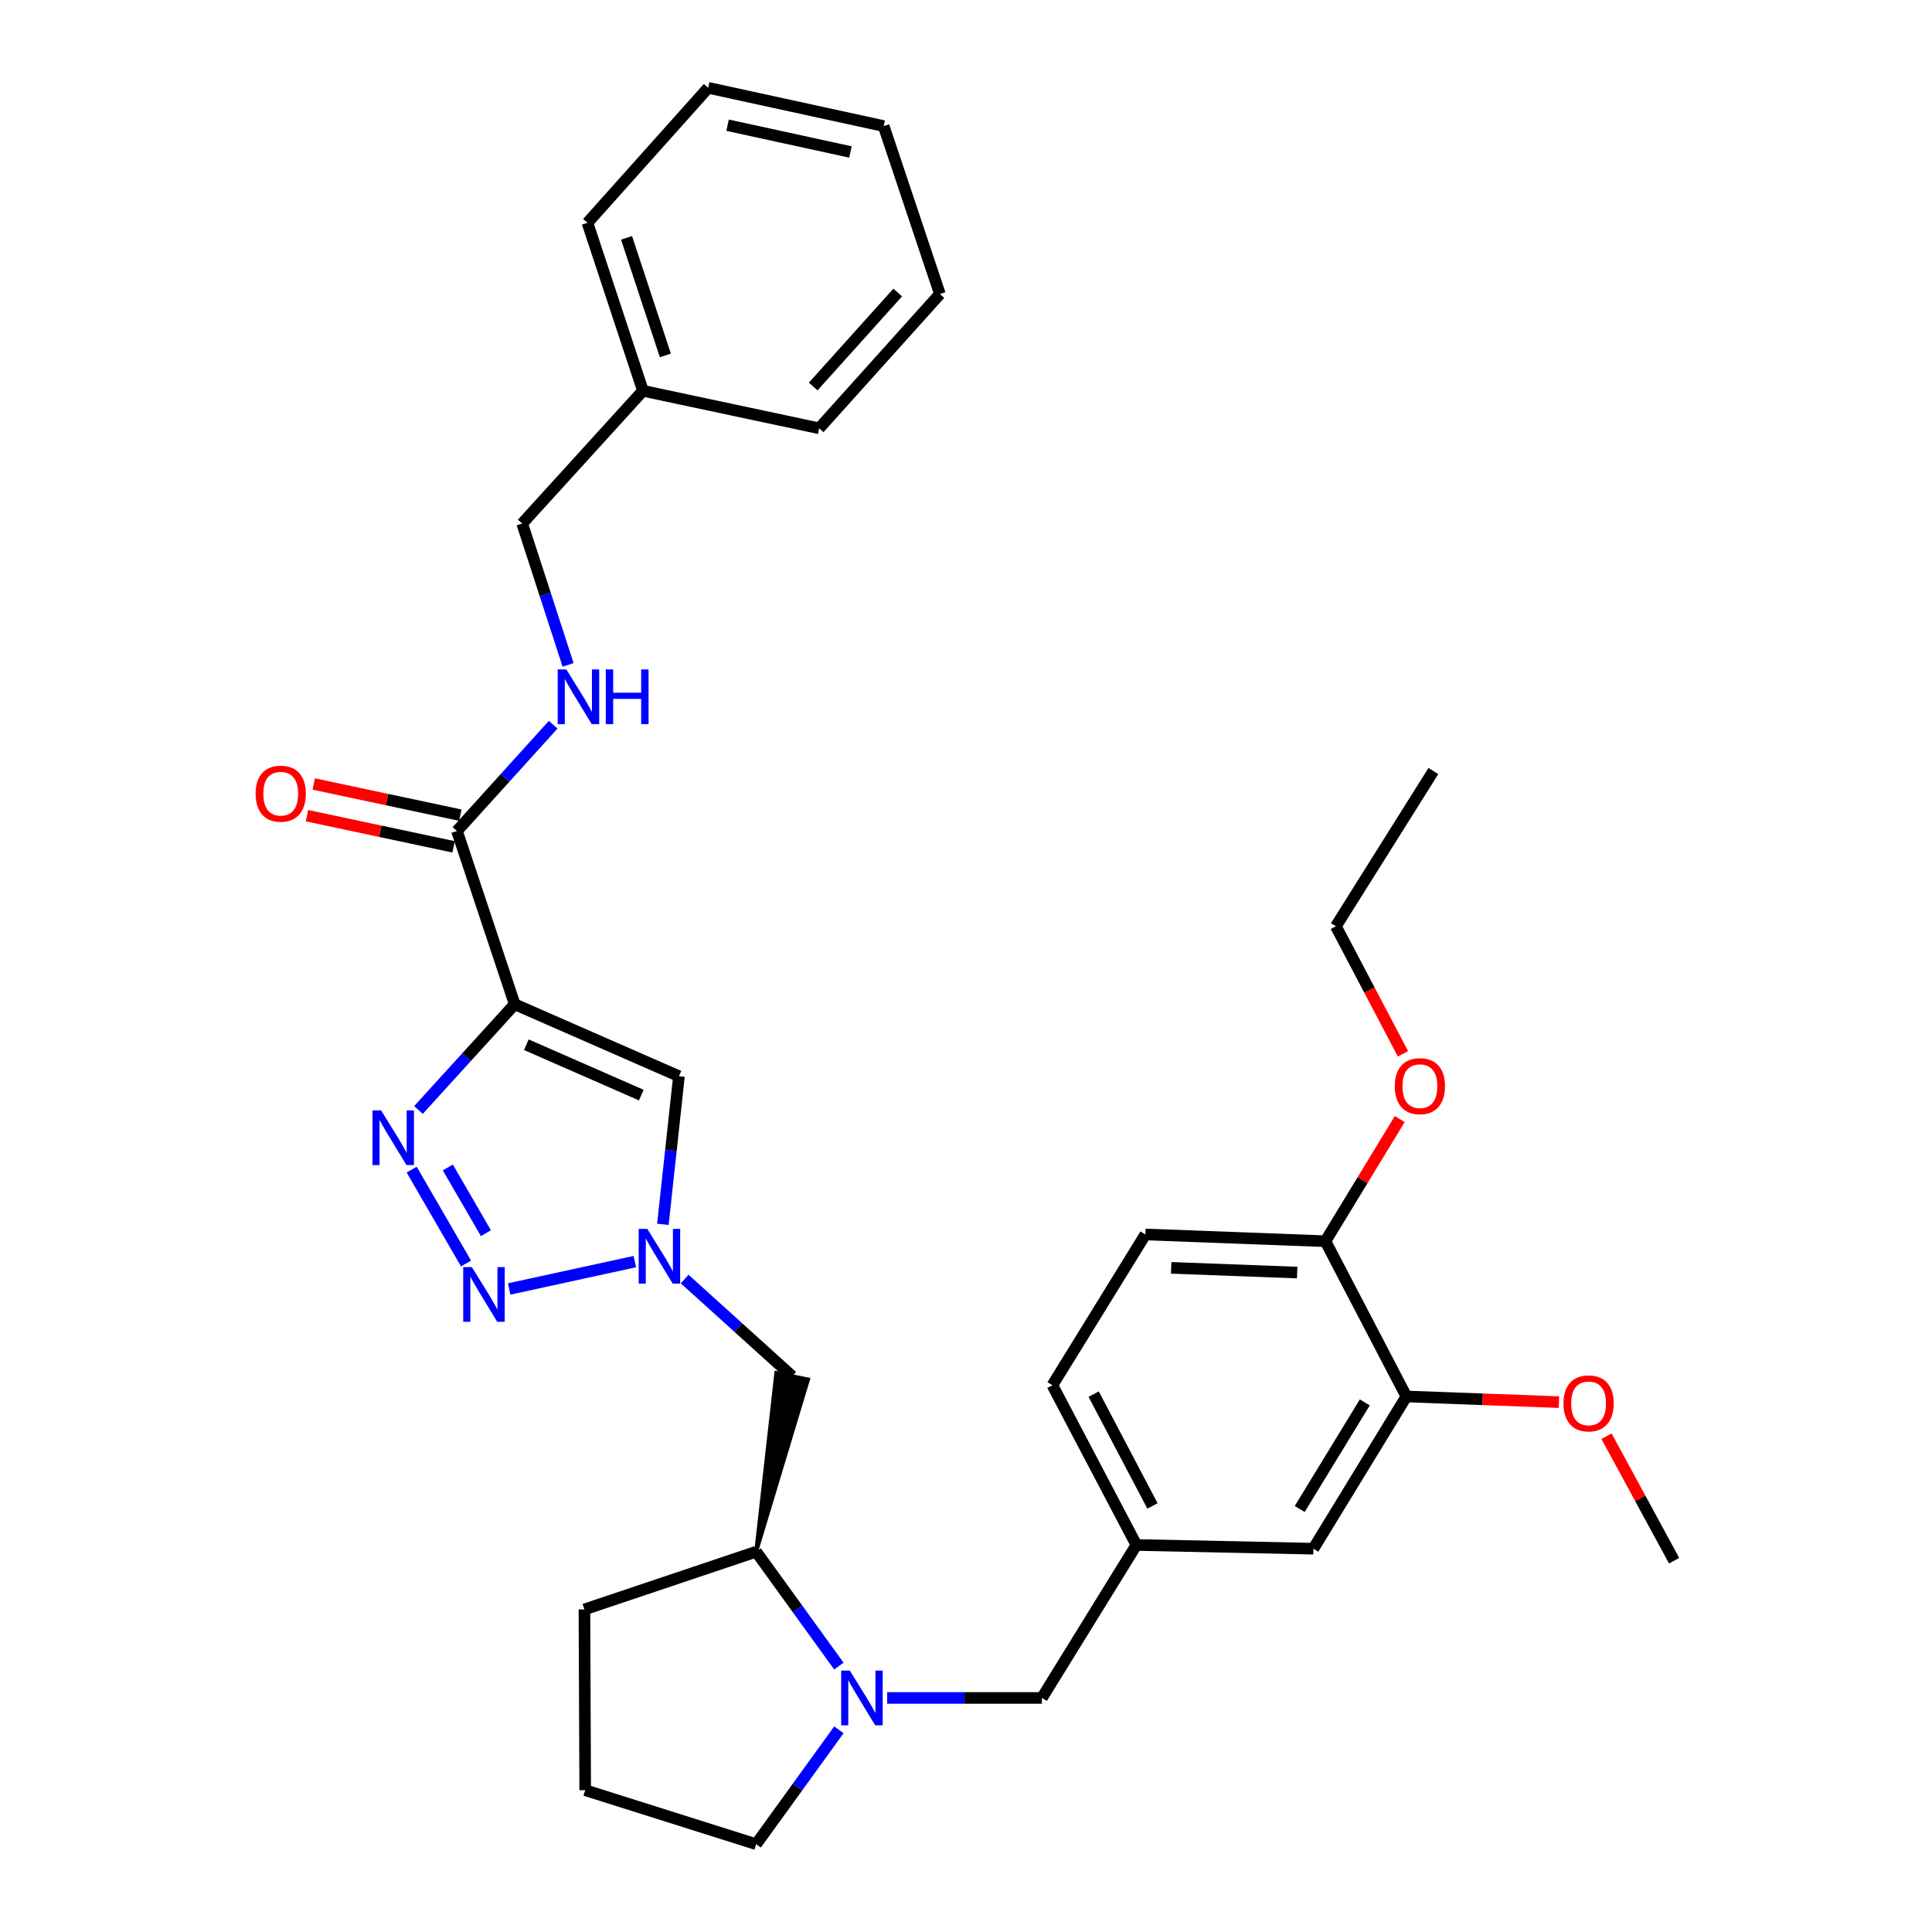 <?xml version='1.0' encoding='iso-8859-1'?>
<svg version='1.1' baseProfile='full'
              xmlns='http://www.w3.org/2000/svg'
                      xmlns:rdkit='http://www.rdkit.org/xml'
                      xmlns:xlink='http://www.w3.org/1999/xlink'
                  xml:space='preserve'
width='1000px' height='1000px' viewBox='0 0 1000 1000'>
<!-- END OF HEADER -->
<rect style='opacity:1.0;fill:#FFFFFF;stroke:none' width='1000' height='1000' x='0' y='0'> </rect>
<path class='bond-0' d='M 266.407,519.801 L 241.502,547.163' style='fill:none;fill-rule:evenodd;stroke:#000000;stroke-width:6px;stroke-linecap:butt;stroke-linejoin:miter;stroke-opacity:1' />
<path class='bond-0' d='M 241.502,547.163 L 216.597,574.525' style='fill:none;fill-rule:evenodd;stroke:#0000FF;stroke-width:6px;stroke-linecap:butt;stroke-linejoin:miter;stroke-opacity:1' />
<path class='bond-3' d='M 266.407,519.801 L 351.423,557.056' style='fill:none;fill-rule:evenodd;stroke:#000000;stroke-width:6px;stroke-linecap:butt;stroke-linejoin:miter;stroke-opacity:1' />
<path class='bond-3' d='M 272.431,540.744 L 331.942,566.823' style='fill:none;fill-rule:evenodd;stroke:#000000;stroke-width:6px;stroke-linecap:butt;stroke-linejoin:miter;stroke-opacity:1' />
<path class='bond-5' d='M 266.407,519.801 L 236.52,430.129' style='fill:none;fill-rule:evenodd;stroke:#000000;stroke-width:6px;stroke-linecap:butt;stroke-linejoin:miter;stroke-opacity:1' />
<path class='bond-1' d='M 213.079,605.393 L 241.219,653.985' style='fill:none;fill-rule:evenodd;stroke:#0000FF;stroke-width:6px;stroke-linecap:butt;stroke-linejoin:miter;stroke-opacity:1' />
<path class='bond-1' d='M 231.807,604.281 L 251.505,638.295' style='fill:none;fill-rule:evenodd;stroke:#0000FF;stroke-width:6px;stroke-linecap:butt;stroke-linejoin:miter;stroke-opacity:1' />
<path class='bond-32' d='M 263.563,667.167 L 328.588,653.003' style='fill:none;fill-rule:evenodd;stroke:#0000FF;stroke-width:6px;stroke-linecap:butt;stroke-linejoin:miter;stroke-opacity:1' />
<path class='bond-2' d='M 343.107,633.727 L 347.265,595.391' style='fill:none;fill-rule:evenodd;stroke:#0000FF;stroke-width:6px;stroke-linecap:butt;stroke-linejoin:miter;stroke-opacity:1' />
<path class='bond-2' d='M 347.265,595.391 L 351.423,557.056' style='fill:none;fill-rule:evenodd;stroke:#000000;stroke-width:6px;stroke-linecap:butt;stroke-linejoin:miter;stroke-opacity:1' />
<path class='bond-6' d='M 354.373,662.03 L 382.199,687.182' style='fill:none;fill-rule:evenodd;stroke:#0000FF;stroke-width:6px;stroke-linecap:butt;stroke-linejoin:miter;stroke-opacity:1' />
<path class='bond-6' d='M 382.199,687.182 L 410.025,712.334' style='fill:none;fill-rule:evenodd;stroke:#000000;stroke-width:6px;stroke-linecap:butt;stroke-linejoin:miter;stroke-opacity:1' />
<path class='bond-4' d='M 434.202,862.358 L 412.795,832.764' style='fill:none;fill-rule:evenodd;stroke:#0000FF;stroke-width:6px;stroke-linecap:butt;stroke-linejoin:miter;stroke-opacity:1' />
<path class='bond-4' d='M 412.795,832.764 L 391.388,803.17' style='fill:none;fill-rule:evenodd;stroke:#000000;stroke-width:6px;stroke-linecap:butt;stroke-linejoin:miter;stroke-opacity:1' />
<path class='bond-9' d='M 459.203,878.853 L 499.246,878.853' style='fill:none;fill-rule:evenodd;stroke:#0000FF;stroke-width:6px;stroke-linecap:butt;stroke-linejoin:miter;stroke-opacity:1' />
<path class='bond-9' d='M 499.246,878.853 L 539.289,878.853' style='fill:none;fill-rule:evenodd;stroke:#000000;stroke-width:6px;stroke-linecap:butt;stroke-linejoin:miter;stroke-opacity:1' />
<path class='bond-18' d='M 434.203,895.348 L 412.796,924.947' style='fill:none;fill-rule:evenodd;stroke:#0000FF;stroke-width:6px;stroke-linecap:butt;stroke-linejoin:miter;stroke-opacity:1' />
<path class='bond-18' d='M 412.796,924.947 L 391.388,954.545' style='fill:none;fill-rule:evenodd;stroke:#000000;stroke-width:6px;stroke-linecap:butt;stroke-linejoin:miter;stroke-opacity:1' />
<path class='bond-8' d='M 236.52,430.129 L 261.422,402.62' style='fill:none;fill-rule:evenodd;stroke:#000000;stroke-width:6px;stroke-linecap:butt;stroke-linejoin:miter;stroke-opacity:1' />
<path class='bond-8' d='M 261.422,402.62 L 286.323,375.11' style='fill:none;fill-rule:evenodd;stroke:#0000FF;stroke-width:6px;stroke-linecap:butt;stroke-linejoin:miter;stroke-opacity:1' />
<path class='bond-14' d='M 238.264,421.93 L 200.32,413.86' style='fill:none;fill-rule:evenodd;stroke:#000000;stroke-width:6px;stroke-linecap:butt;stroke-linejoin:miter;stroke-opacity:1' />
<path class='bond-14' d='M 200.32,413.86 L 162.377,405.79' style='fill:none;fill-rule:evenodd;stroke:#FF0000;stroke-width:6px;stroke-linecap:butt;stroke-linejoin:miter;stroke-opacity:1' />
<path class='bond-14' d='M 234.776,438.328 L 196.833,430.258' style='fill:none;fill-rule:evenodd;stroke:#000000;stroke-width:6px;stroke-linecap:butt;stroke-linejoin:miter;stroke-opacity:1' />
<path class='bond-14' d='M 196.833,430.258 L 158.889,422.188' style='fill:none;fill-rule:evenodd;stroke:#FF0000;stroke-width:6px;stroke-linecap:butt;stroke-linejoin:miter;stroke-opacity:1' />
<path class='bond-7' d='M 391.388,803.17 L 418.236,714.018 L 401.813,710.649 Z' style='fill:#000000;fill-rule:evenodd;fill-opacity:1;stroke:#000000;stroke-width:2px;stroke-linecap:butt;stroke-linejoin:miter;stroke-opacity:1;' />
<path class='bond-22' d='M 391.388,803.17 L 302.498,833.039' style='fill:none;fill-rule:evenodd;stroke:#000000;stroke-width:6px;stroke-linecap:butt;stroke-linejoin:miter;stroke-opacity:1' />
<path class='bond-16' d='M 294.042,344.141 L 282.162,307.558' style='fill:none;fill-rule:evenodd;stroke:#0000FF;stroke-width:6px;stroke-linecap:butt;stroke-linejoin:miter;stroke-opacity:1' />
<path class='bond-16' d='M 282.162,307.558 L 270.282,270.976' style='fill:none;fill-rule:evenodd;stroke:#000000;stroke-width:6px;stroke-linecap:butt;stroke-linejoin:miter;stroke-opacity:1' />
<path class='bond-13' d='M 539.289,878.853 L 588.196,799.677' style='fill:none;fill-rule:evenodd;stroke:#000000;stroke-width:6px;stroke-linecap:butt;stroke-linejoin:miter;stroke-opacity:1' />
<path class='bond-10' d='M 727.938,722.811 L 679.805,801.605' style='fill:none;fill-rule:evenodd;stroke:#000000;stroke-width:6px;stroke-linecap:butt;stroke-linejoin:miter;stroke-opacity:1' />
<path class='bond-10' d='M 706.412,725.891 L 672.719,781.047' style='fill:none;fill-rule:evenodd;stroke:#000000;stroke-width:6px;stroke-linecap:butt;stroke-linejoin:miter;stroke-opacity:1' />
<path class='bond-19' d='M 727.938,722.811 L 767.418,724.273' style='fill:none;fill-rule:evenodd;stroke:#000000;stroke-width:6px;stroke-linecap:butt;stroke-linejoin:miter;stroke-opacity:1' />
<path class='bond-19' d='M 767.418,724.273 L 806.898,725.735' style='fill:none;fill-rule:evenodd;stroke:#FF0000;stroke-width:6px;stroke-linecap:butt;stroke-linejoin:miter;stroke-opacity:1' />
<path class='bond-35' d='M 727.938,722.811 L 686.027,642.453' style='fill:none;fill-rule:evenodd;stroke:#000000;stroke-width:6px;stroke-linecap:butt;stroke-linejoin:miter;stroke-opacity:1' />
<path class='bond-11' d='M 686.027,642.453 L 592.852,638.96' style='fill:none;fill-rule:evenodd;stroke:#000000;stroke-width:6px;stroke-linecap:butt;stroke-linejoin:miter;stroke-opacity:1' />
<path class='bond-11' d='M 671.422,658.682 L 606.201,656.237' style='fill:none;fill-rule:evenodd;stroke:#000000;stroke-width:6px;stroke-linecap:butt;stroke-linejoin:miter;stroke-opacity:1' />
<path class='bond-20' d='M 686.027,642.453 L 705.271,610.839' style='fill:none;fill-rule:evenodd;stroke:#000000;stroke-width:6px;stroke-linecap:butt;stroke-linejoin:miter;stroke-opacity:1' />
<path class='bond-20' d='M 705.271,610.839 L 724.516,579.224' style='fill:none;fill-rule:evenodd;stroke:#FF0000;stroke-width:6px;stroke-linecap:butt;stroke-linejoin:miter;stroke-opacity:1' />
<path class='bond-12' d='M 679.805,801.605 L 588.196,799.677' style='fill:none;fill-rule:evenodd;stroke:#000000;stroke-width:6px;stroke-linecap:butt;stroke-linejoin:miter;stroke-opacity:1' />
<path class='bond-17' d='M 588.196,799.677 L 544.719,716.99' style='fill:none;fill-rule:evenodd;stroke:#000000;stroke-width:6px;stroke-linecap:butt;stroke-linejoin:miter;stroke-opacity:1' />
<path class='bond-17' d='M 596.513,779.472 L 566.079,721.591' style='fill:none;fill-rule:evenodd;stroke:#000000;stroke-width:6px;stroke-linecap:butt;stroke-linejoin:miter;stroke-opacity:1' />
<path class='bond-15' d='M 592.852,638.96 L 544.719,716.99' style='fill:none;fill-rule:evenodd;stroke:#000000;stroke-width:6px;stroke-linecap:butt;stroke-linejoin:miter;stroke-opacity:1' />
<path class='bond-21' d='M 270.282,270.976 L 332.786,202.269' style='fill:none;fill-rule:evenodd;stroke:#000000;stroke-width:6px;stroke-linecap:butt;stroke-linejoin:miter;stroke-opacity:1' />
<path class='bond-33' d='M 391.388,954.545 L 302.899,926.595' style='fill:none;fill-rule:evenodd;stroke:#000000;stroke-width:6px;stroke-linecap:butt;stroke-linejoin:miter;stroke-opacity:1' />
<path class='bond-25' d='M 831.532,743.383 L 849.024,775.595' style='fill:none;fill-rule:evenodd;stroke:#FF0000;stroke-width:6px;stroke-linecap:butt;stroke-linejoin:miter;stroke-opacity:1' />
<path class='bond-25' d='M 849.024,775.595 L 866.517,807.808' style='fill:none;fill-rule:evenodd;stroke:#000000;stroke-width:6px;stroke-linecap:butt;stroke-linejoin:miter;stroke-opacity:1' />
<path class='bond-24' d='M 726.173,545.458 L 708.81,512.446' style='fill:none;fill-rule:evenodd;stroke:#FF0000;stroke-width:6px;stroke-linecap:butt;stroke-linejoin:miter;stroke-opacity:1' />
<path class='bond-24' d='M 708.81,512.446 L 691.447,479.435' style='fill:none;fill-rule:evenodd;stroke:#000000;stroke-width:6px;stroke-linecap:butt;stroke-linejoin:miter;stroke-opacity:1' />
<path class='bond-26' d='M 332.786,202.269 L 304.063,115.326' style='fill:none;fill-rule:evenodd;stroke:#000000;stroke-width:6px;stroke-linecap:butt;stroke-linejoin:miter;stroke-opacity:1' />
<path class='bond-26' d='M 344.396,183.969 L 324.29,123.108' style='fill:none;fill-rule:evenodd;stroke:#000000;stroke-width:6px;stroke-linecap:butt;stroke-linejoin:miter;stroke-opacity:1' />
<path class='bond-27' d='M 332.786,202.269 L 424.004,221.688' style='fill:none;fill-rule:evenodd;stroke:#000000;stroke-width:6px;stroke-linecap:butt;stroke-linejoin:miter;stroke-opacity:1' />
<path class='bond-23' d='M 302.498,833.039 L 302.899,926.595' style='fill:none;fill-rule:evenodd;stroke:#000000;stroke-width:6px;stroke-linecap:butt;stroke-linejoin:miter;stroke-opacity:1' />
<path class='bond-28' d='M 691.447,479.435 L 741.918,399.077' style='fill:none;fill-rule:evenodd;stroke:#000000;stroke-width:6px;stroke-linecap:butt;stroke-linejoin:miter;stroke-opacity:1' />
<path class='bond-29' d='M 304.063,115.326 L 366.548,45.455' style='fill:none;fill-rule:evenodd;stroke:#000000;stroke-width:6px;stroke-linecap:butt;stroke-linejoin:miter;stroke-opacity:1' />
<path class='bond-30' d='M 424.004,221.688 L 486.49,152.199' style='fill:none;fill-rule:evenodd;stroke:#000000;stroke-width:6px;stroke-linecap:butt;stroke-linejoin:miter;stroke-opacity:1' />
<path class='bond-30' d='M 420.911,200.055 L 464.651,151.413' style='fill:none;fill-rule:evenodd;stroke:#000000;stroke-width:6px;stroke-linecap:butt;stroke-linejoin:miter;stroke-opacity:1' />
<path class='bond-34' d='M 366.548,45.455 L 457.385,65.255' style='fill:none;fill-rule:evenodd;stroke:#000000;stroke-width:6px;stroke-linecap:butt;stroke-linejoin:miter;stroke-opacity:1' />
<path class='bond-34' d='M 376.603,64.805 L 440.189,78.665' style='fill:none;fill-rule:evenodd;stroke:#000000;stroke-width:6px;stroke-linecap:butt;stroke-linejoin:miter;stroke-opacity:1' />
<path class='bond-31' d='M 486.49,152.199 L 457.385,65.255' style='fill:none;fill-rule:evenodd;stroke:#000000;stroke-width:6px;stroke-linecap:butt;stroke-linejoin:miter;stroke-opacity:1' />
<path  class='atom-1' d='M 197.261 574.73
L 206.541 589.73
Q 207.461 591.21, 208.941 593.89
Q 210.421 596.57, 210.501 596.73
L 210.501 574.73
L 214.261 574.73
L 214.261 603.05
L 210.381 603.05
L 200.421 586.65
Q 199.261 584.73, 198.021 582.53
Q 196.821 580.33, 196.461 579.65
L 196.461 603.05
L 192.781 603.05
L 192.781 574.73
L 197.261 574.73
' fill='#0000FF'/>
<path  class='atom-2' d='M 244.24 655.852
L 253.52 670.852
Q 254.44 672.332, 255.92 675.012
Q 257.4 677.692, 257.48 677.852
L 257.48 655.852
L 261.24 655.852
L 261.24 684.172
L 257.36 684.172
L 247.4 667.772
Q 246.24 665.852, 245 663.652
Q 243.8 661.452, 243.44 660.772
L 243.44 684.172
L 239.76 684.172
L 239.76 655.852
L 244.24 655.852
' fill='#0000FF'/>
<path  class='atom-3' d='M 335.058 636.07
L 344.338 651.07
Q 345.258 652.55, 346.738 655.23
Q 348.218 657.91, 348.298 658.07
L 348.298 636.07
L 352.058 636.07
L 352.058 664.39
L 348.178 664.39
L 338.218 647.99
Q 337.058 646.07, 335.818 643.87
Q 334.618 641.67, 334.258 640.99
L 334.258 664.39
L 330.578 664.39
L 330.578 636.07
L 335.058 636.07
' fill='#0000FF'/>
<path  class='atom-5' d='M 439.874 864.693
L 449.154 879.693
Q 450.074 881.173, 451.554 883.853
Q 453.034 886.533, 453.114 886.693
L 453.114 864.693
L 456.874 864.693
L 456.874 893.013
L 452.994 893.013
L 443.034 876.613
Q 441.874 874.693, 440.634 872.493
Q 439.434 870.293, 439.074 869.613
L 439.074 893.013
L 435.394 893.013
L 435.394 864.693
L 439.874 864.693
' fill='#0000FF'/>
<path  class='atom-9' d='M 293.146 346.498
L 302.426 361.498
Q 303.346 362.978, 304.826 365.658
Q 306.306 368.338, 306.386 368.498
L 306.386 346.498
L 310.146 346.498
L 310.146 374.818
L 306.266 374.818
L 296.306 358.418
Q 295.146 356.498, 293.906 354.298
Q 292.706 352.098, 292.346 351.418
L 292.346 374.818
L 288.666 374.818
L 288.666 346.498
L 293.146 346.498
' fill='#0000FF'/>
<path  class='atom-9' d='M 313.546 346.498
L 317.386 346.498
L 317.386 358.538
L 331.866 358.538
L 331.866 346.498
L 335.706 346.498
L 335.706 374.818
L 331.866 374.818
L 331.866 361.738
L 317.386 361.738
L 317.386 374.818
L 313.546 374.818
L 313.546 346.498
' fill='#0000FF'/>
<path  class='atom-15' d='M 132.302 410.808
Q 132.302 404.008, 135.662 400.208
Q 139.022 396.408, 145.302 396.408
Q 151.582 396.408, 154.942 400.208
Q 158.302 404.008, 158.302 410.808
Q 158.302 417.688, 154.902 421.608
Q 151.502 425.488, 145.302 425.488
Q 139.062 425.488, 135.662 421.608
Q 132.302 417.728, 132.302 410.808
M 145.302 422.288
Q 149.622 422.288, 151.942 419.408
Q 154.302 416.488, 154.302 410.808
Q 154.302 405.248, 151.942 402.448
Q 149.622 399.608, 145.302 399.608
Q 140.982 399.608, 138.622 402.408
Q 136.302 405.208, 136.302 410.808
Q 136.302 416.528, 138.622 419.408
Q 140.982 422.288, 145.302 422.288
' fill='#FF0000'/>
<path  class='atom-20' d='M 809.258 726.384
Q 809.258 719.584, 812.618 715.784
Q 815.978 711.984, 822.258 711.984
Q 828.538 711.984, 831.898 715.784
Q 835.258 719.584, 835.258 726.384
Q 835.258 733.264, 831.858 737.184
Q 828.458 741.064, 822.258 741.064
Q 816.018 741.064, 812.618 737.184
Q 809.258 733.304, 809.258 726.384
M 822.258 737.864
Q 826.578 737.864, 828.898 734.984
Q 831.258 732.064, 831.258 726.384
Q 831.258 720.824, 828.898 718.024
Q 826.578 715.184, 822.258 715.184
Q 817.938 715.184, 815.578 717.984
Q 813.258 720.784, 813.258 726.384
Q 813.258 732.104, 815.578 734.984
Q 817.938 737.864, 822.258 737.864
' fill='#FF0000'/>
<path  class='atom-21' d='M 721.933 562.193
Q 721.933 555.393, 725.293 551.593
Q 728.653 547.793, 734.933 547.793
Q 741.213 547.793, 744.573 551.593
Q 747.933 555.393, 747.933 562.193
Q 747.933 569.073, 744.533 572.993
Q 741.133 576.873, 734.933 576.873
Q 728.693 576.873, 725.293 572.993
Q 721.933 569.113, 721.933 562.193
M 734.933 573.673
Q 739.253 573.673, 741.573 570.793
Q 743.933 567.873, 743.933 562.193
Q 743.933 556.633, 741.573 553.833
Q 739.253 550.993, 734.933 550.993
Q 730.613 550.993, 728.253 553.793
Q 725.933 556.593, 725.933 562.193
Q 725.933 567.913, 728.253 570.793
Q 730.613 573.673, 734.933 573.673
' fill='#FF0000'/>
</svg>
